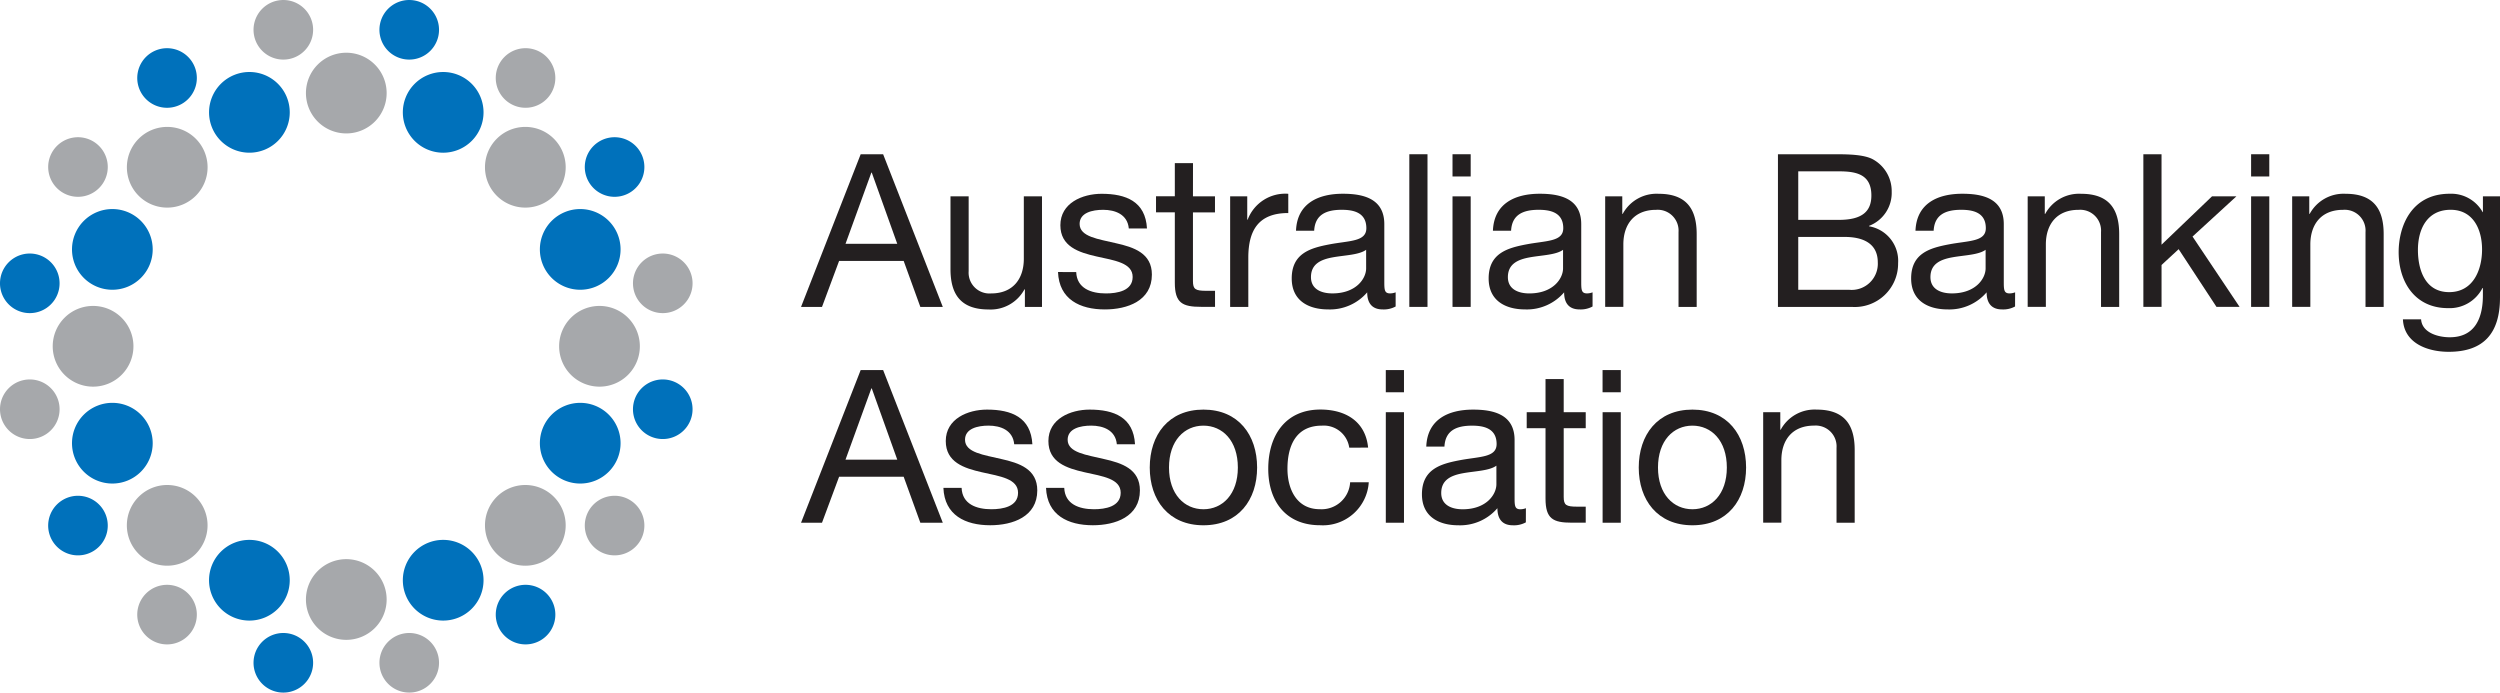 <svg xmlns="http://www.w3.org/2000/svg" width="255.008" height="70.646" viewBox="0 0 255.008 70.646">
  <g id="Group_458" data-name="Group 458" transform="translate(757.866 -252.519) rotate(90)">
    <path id="Path_332" data-name="Path 332" d="M268.252,670.074v-2.29l15.572-6.085v2.29l-4.69,1.7v6.586l4.69,1.744v2.138m-6.434-4.536v-5.279l-7.263,2.6v.044Z" fill="#231f20"/>
    <path id="Path_333" data-name="Path 333" d="M283.824,651.579v1.745h-1.789v.044a3.922,3.922,0,0,1,2.051,3.663c0,2.967-1.7,3.882-4.123,3.882h-7.415V659.06h7.634a2.125,2.125,0,0,0,2.268-2.291c0-2.245-1.506-3.336-3.533-3.336h-6.369v-1.854" fill="#231f20"/>
    <path id="Path_334" data-name="Path 334" d="M280.269,648.09c1.657-.065,2.181-1.505,2.181-3.031,0-1.156-.262-2.727-1.679-2.727-1.44,0-1.68,1.833-2.094,3.686-.414,1.832-1.026,3.687-3.185,3.687-2.268,0-3.206-2.247-3.206-4.21,0-2.486.786-4.472,3.534-4.624v1.854c-1.441.131-1.9,1.4-1.9,2.617,0,1.113.3,2.4,1.439,2.4,1.33,0,1.548-1.963,1.963-3.685.414-1.855,1.025-3.687,3.206-3.687,2.683,0,3.554,2.508,3.554,4.8,0,2.53-1.024,4.667-3.816,4.776" fill="#231f20"/>
    <path id="Path_335" data-name="Path 335" d="M272.548,636.181v-2.247h1.635v2.247h7c.851,0,1-.24,1-1.4v-.852h1.635v1.418c0,1.92-.393,2.683-2.465,2.683h-7.176v1.919h-1.635v-1.919h-3.381v-1.854" fill="#231f20"/>
    <path id="Path_336" data-name="Path 336" d="M272.548,632.387v-1.744h2.378V630.6a4.1,4.1,0,0,1-2.64-4.143h1.963c0,2.987,1.7,4.077,4.559,4.077h5.016v1.854" fill="#231f20"/>
    <path id="Path_337" data-name="Path 337" d="M283.781,615.506a2.506,2.506,0,0,1,.3,1.331c0,.959-.523,1.57-1.744,1.57a5,5,0,0,1,1.744,3.97c0,2.048-.915,3.729-3.162,3.729-2.551,0-3.1-1.9-3.467-3.817-.394-2.051-.261-3.795-1.658-3.795-1.613,0-1.875,1.33-1.875,2.508,0,1.57.48,2.726,2.136,2.814v1.853c-2.791-.108-3.773-2.267-3.773-4.776,0-2.027.458-4.231,3.1-4.231h5.8c.873,0,1.265,0,1.265-.588a1.6,1.6,0,0,0-.109-.568m-4.34,3.01c.523.719.545,2.115.763,3.359.218,1.221.655,2.268,2.029,2.268,1.22,0,1.657-1.047,1.657-2.181,0-2.443-1.527-3.446-2.552-3.446Z" fill="#231f20"/>
    <rect id="Rectangle_300" data-name="Rectangle 300" width="15.572" height="1.854" transform="translate(268.252 612.257)" fill="#231f20"/>
    <path id="Path_338" data-name="Path 338" d="M268.252,607.851h2.268v1.854h-2.268Zm15.572,1.854H272.548v-1.854h11.276Z" fill="#231f20"/>
    <path id="Path_339" data-name="Path 339" d="M283.781,595.42a2.5,2.5,0,0,1,.3,1.33c0,.96-.523,1.57-1.744,1.57a5,5,0,0,1,1.744,3.97c0,2.049-.915,3.729-3.162,3.729-2.551,0-3.1-1.9-3.467-3.816-.394-2.051-.261-3.795-1.658-3.795-1.613,0-1.875,1.33-1.875,2.508,0,1.57.48,2.726,2.136,2.814v1.853c-2.791-.108-3.773-2.267-3.773-4.776,0-2.028.458-4.232,3.1-4.232h5.8c.873,0,1.265,0,1.265-.589a1.594,1.594,0,0,0-.109-.566M278,598.43c.523.719.545,2.115.763,3.359.218,1.221.655,2.268,2.029,2.268,1.22,0,1.657-1.047,1.657-2.182,0-2.443-1.527-3.445-2.552-3.445Z" fill="#231f20"/>
    <path id="Path_340" data-name="Path 340" d="M272.548,594.133v-1.745h1.789v-.044a3.922,3.922,0,0,1-2.051-3.663c0-2.967,1.7-3.882,4.122-3.882h7.416v1.852H276.19a2.125,2.125,0,0,0-2.267,2.292c0,2.246,1.505,3.336,3.532,3.336h6.369v1.854" fill="#231f20"/>
    <path id="Path_341" data-name="Path 341" d="M268.252,576.51v-5.649c0-1.373,0-3.183.567-4.121a3.694,3.694,0,0,1,3.249-1.833,3.6,3.6,0,0,1,3.49,2.312h.043a3.57,3.57,0,0,1,3.752-2.966,4.422,4.422,0,0,1,4.471,4.733v7.524m-8.877-2.071v-4.144c0-2.356-.85-3.315-2.485-3.315-2.159,0-2.466,1.527-2.466,3.315v4.144Zm7.132,0v-5.191a2.67,2.67,0,0,0-2.792-2.923c-2.027,0-2.6,1.635-2.6,3.381v4.733Z" fill="#231f20"/>
    <path id="Path_342" data-name="Path 342" d="M283.781,552.323a2.506,2.506,0,0,1,.3,1.331c0,.959-.523,1.57-1.744,1.57a5,5,0,0,1,1.744,3.97c0,2.049-.915,3.729-3.162,3.729-2.551,0-3.1-1.9-3.467-3.817-.394-2.051-.261-3.8-1.658-3.8-1.613,0-1.875,1.33-1.875,2.508,0,1.57.48,2.727,2.136,2.814v1.853c-2.791-.108-3.773-2.267-3.773-4.776,0-2.028.458-4.231,3.1-4.231h5.8c.873,0,1.265,0,1.265-.589a1.6,1.6,0,0,0-.109-.567m-4.34,3.01c.523.72.545,2.116.763,3.359.218,1.221.655,2.268,2.029,2.268,1.22,0,1.657-1.047,1.657-2.181,0-2.443-1.527-3.446-2.552-3.446Z" fill="#231f20"/>
    <path id="Path_343" data-name="Path 343" d="M272.548,551.036v-1.745h1.789v-.044a3.921,3.921,0,0,1-2.051-3.663c0-2.966,1.7-3.882,4.122-3.882h7.416v1.853H276.19a2.125,2.125,0,0,0-2.267,2.291c0,2.246,1.505,3.336,3.532,3.336h6.369v1.854" fill="#231f20"/>
    <path id="Path_344" data-name="Path 344" d="M268.252,539.237v-1.854h9.226l-4.93-5.147v-2.487l4.1,4.472,7.175-4.8v2.356l-5.888,3.861,1.613,1.744h4.275v1.854" fill="#231f20"/>
    <path id="Path_345" data-name="Path 345" d="M268.252,526.391h2.268v1.855h-2.268Zm15.572,1.855H272.548v-1.855h11.276Z" fill="#231f20"/>
    <path id="Path_346" data-name="Path 346" d="M272.548,524.058v-1.744h1.789v-.045a3.923,3.923,0,0,1-2.051-3.664c0-2.966,1.7-3.881,4.122-3.881h7.416v1.852H276.19a2.125,2.125,0,0,0-2.267,2.292c0,2.245,1.505,3.336,3.532,3.336h6.369v1.854" fill="#231f20"/>
    <path id="Path_347" data-name="Path 347" d="M282.864,502.858c3.665,0,5.54,1.679,5.54,5.234,0,2.117-.851,4.559-3.315,4.668v-1.853c1.353-.088,1.832-1.7,1.832-2.924,0-2.419-1.744-3.38-4.275-3.38H281.9v.044a3.758,3.758,0,0,1,2.05,3.512c0,3.357-2.639,5.037-5.714,5.037-2.662,0-5.954-1.309-5.954-5.213a3.678,3.678,0,0,1,1.875-3.357V504.6h-1.613v-1.745m5.409,1.833c-1.985,0-4.035.873-4.035,3.206,0,2.377,1.94,3.336,4.1,3.336,2.03,0,4.3-.741,4.3-3.184s-2.247-3.358-4.362-3.358" fill="#231f20"/>
    <path id="Path_348" data-name="Path 348" d="M290.266,670.074v-2.29l15.572-6.085v2.29l-4.69,1.7v6.586l4.69,1.744v2.138m-6.434-4.536v-5.279l-7.264,2.6v.044Z" fill="#231f20"/>
    <path id="Path_349" data-name="Path 349" d="M302.283,659.779c1.656-.065,2.18-1.505,2.18-3.031,0-1.156-.261-2.726-1.679-2.726-1.439,0-1.679,1.833-2.093,3.686-.415,1.831-1.026,3.687-3.185,3.687-2.268,0-3.206-2.248-3.206-4.21,0-2.487.786-4.473,3.534-4.625v1.854c-1.441.132-1.9,1.4-1.9,2.617,0,1.113.3,2.4,1.44,2.4,1.33,0,1.547-1.962,1.962-3.685.414-1.855,1.026-3.686,3.206-3.686,2.683,0,3.554,2.508,3.554,4.8,0,2.531-1.023,4.667-3.815,4.776" fill="#231f20"/>
    <path id="Path_350" data-name="Path 350" d="M302.283,649.31c1.656-.064,2.18-1.505,2.18-3.031,0-1.156-.261-2.726-1.679-2.726-1.439,0-1.679,1.833-2.093,3.686-.415,1.832-1.026,3.687-3.185,3.687-2.268,0-3.206-2.248-3.206-4.21,0-2.487.786-4.472,3.534-4.625v1.854c-1.441.132-1.9,1.4-1.9,2.618,0,1.112.3,2.4,1.44,2.4,1.33,0,1.547-1.962,1.962-3.684.414-1.856,1.026-3.687,3.206-3.687,2.683,0,3.554,2.508,3.554,4.8,0,2.531-1.023,4.667-3.815,4.777" fill="#231f20"/>
    <path id="Path_351" data-name="Path 351" d="M294.3,635.112c0-3.576,2.6-5.475,5.911-5.475,3.293,0,5.888,1.9,5.888,5.475s-2.6,5.476-5.888,5.476c-3.315,0-5.911-1.9-5.911-5.476m10.164,0c0-1.941-1.527-3.511-4.253-3.511-2.748,0-4.275,1.57-4.275,3.511s1.527,3.512,4.275,3.512c2.726,0,4.253-1.57,4.253-3.512" fill="#231f20"/>
    <path id="Path_352" data-name="Path 352" d="M298.182,620.238a2.626,2.626,0,0,0-2.246,2.792c0,2.683,2.117,3.511,4.4,3.511,2.072,0,4.123-.937,4.123-3.293a2.915,2.915,0,0,0-2.748-3.1v-1.9a4.687,4.687,0,0,1,4.383,4.973c0,3.446-2.4,5.279-5.758,5.279-3.38,0-6.042-1.745-6.042-5.322,0-2.552,1.2-4.6,3.883-4.864" fill="#231f20"/>
    <path id="Path_353" data-name="Path 353" d="M290.266,614.655h2.268v1.855h-2.268Zm15.571,1.854H294.562v-1.854h11.275Z" fill="#231f20"/>
    <path id="Path_354" data-name="Path 354" d="M305.8,602.224a2.514,2.514,0,0,1,.3,1.33c0,.96-.523,1.571-1.745,1.571a5,5,0,0,1,1.745,3.969c0,2.049-.916,3.73-3.162,3.73-2.552,0-3.1-1.9-3.467-3.817-.394-2.051-.262-3.8-1.659-3.8-1.613,0-1.874,1.33-1.874,2.508,0,1.57.479,2.726,2.136,2.814v1.853c-2.791-.108-3.773-2.267-3.773-4.776,0-2.027.458-4.232,3.1-4.232h5.8c.873,0,1.266,0,1.266-.588a1.578,1.578,0,0,0-.11-.567m-4.339,3.01c.523.719.544,2.115.763,3.359.218,1.221.654,2.268,2.029,2.268,1.22,0,1.657-1.047,1.657-2.181,0-2.444-1.527-3.446-2.553-3.446Z" fill="#231f20"/>
    <path id="Path_355" data-name="Path 355" d="M294.562,598.363v-2.246H296.2v2.246h7c.851,0,1-.24,1-1.395v-.851h1.635v1.418c0,1.92-.393,2.683-2.465,2.683H296.2v1.919h-1.635v-1.919h-3.381v-1.855" fill="#231f20"/>
    <path id="Path_356" data-name="Path 356" d="M290.266,592.541h2.268V594.4h-2.268Zm15.571,1.854H294.562v-1.854h11.275Z" fill="#231f20"/>
    <path id="Path_357" data-name="Path 357" d="M294.3,585.234c0-3.576,2.6-5.475,5.911-5.475,3.293,0,5.888,1.9,5.888,5.475s-2.6,5.475-5.888,5.475c-3.315,0-5.911-1.9-5.911-5.475m10.164,0c0-1.941-1.527-3.511-4.253-3.511-2.748,0-4.275,1.57-4.275,3.511s1.527,3.512,4.275,3.512c2.726,0,4.253-1.57,4.253-3.512" fill="#231f20"/>
    <path id="Path_358" data-name="Path 358" d="M294.562,578.016V576.27h1.789v-.044a3.921,3.921,0,0,1-2.051-3.663c0-2.966,1.7-3.881,4.122-3.881h7.416v1.852H298.2a2.125,2.125,0,0,0-2.267,2.291c0,2.246,1.5,3.336,3.532,3.336h6.369v1.855" fill="#231f20"/>
    <path id="Path_359" data-name="Path 359" d="M254.966,725.985a3.039,3.039,0,1,1-2.388,3.572,3.038,3.038,0,0,1,2.388-3.572" fill="#a6a8ab"/>
    <path id="Path_360" data-name="Path 360" d="M319.532,713.142a3.039,3.039,0,1,1-2.387,3.573,3.038,3.038,0,0,1,2.387-3.573" fill="#a6a8ab"/>
    <path id="Path_361" data-name="Path 361" d="M284.4,689.668a3.039,3.039,0,1,1-3.572-2.388,3.039,3.039,0,0,1,3.572,2.388" fill="#a6a8ab"/>
    <path id="Path_362" data-name="Path 362" d="M297.244,754.234a3.039,3.039,0,1,1-3.573-2.388,3.039,3.039,0,0,1,3.573,2.388" fill="#a6a8ab"/>
    <path id="Path_363" data-name="Path 363" d="M262.161,701.731a3.039,3.039,0,1,1-4.214.839,3.039,3.039,0,0,1,4.214-.839" fill="#a6a8ab"/>
    <path id="Path_364" data-name="Path 364" d="M316.9,738.3a3.039,3.039,0,1,1-4.215.838,3.04,3.04,0,0,1,4.215-.838" fill="#a6a8ab"/>
    <path id="Path_365" data-name="Path 365" d="M308.656,696.864a3.039,3.039,0,1,1-.839-4.215,3.039,3.039,0,0,1,.839,4.215" fill="#a6a8ab"/>
    <path id="Path_366" data-name="Path 366" d="M272.082,751.6a3.039,3.039,0,1,1-.838-4.215,3.039,3.039,0,0,1,.838,4.215" fill="#a6a8ab"/>
    <path id="Path_367" data-name="Path 367" d="M262.013,718.427a4.116,4.116,0,1,1-4.116,4.117,4.116,4.116,0,0,1,4.116-4.117" fill="#a6a8ab"/>
    <path id="Path_368" data-name="Path 368" d="M313.671,718.427a4.116,4.116,0,1,1-4.117,4.117,4.116,4.116,0,0,1,4.117-4.117" fill="#a6a8ab"/>
    <path id="Path_369" data-name="Path 369" d="M291.959,696.716a4.117,4.117,0,1,1-4.116-4.117,4.116,4.116,0,0,1,4.116,4.117" fill="#a6a8ab"/>
    <path id="Path_370" data-name="Path 370" d="M291.959,748.372a4.117,4.117,0,1,1-4.116-4.117,4.116,4.116,0,0,1,4.116,4.117" fill="#a6a8ab"/>
    <path id="Path_371" data-name="Path 371" d="M272.49,701.37a4.116,4.116,0,1,1-5.821,0,4.115,4.115,0,0,1,5.821,0" fill="#a6a8ab"/>
    <path id="Path_372" data-name="Path 372" d="M309.016,737.9a4.116,4.116,0,1,1-5.82,0,4.115,4.115,0,0,1,5.82,0" fill="#a6a8ab"/>
    <path id="Path_373" data-name="Path 373" d="M309.016,707.191a4.116,4.116,0,1,1,0-5.821,4.114,4.114,0,0,1,0,5.821" fill="#a6a8ab"/>
    <path id="Path_374" data-name="Path 374" d="M272.49,743.718a4.116,4.116,0,1,1,0-5.821,4.115,4.115,0,0,1,0,5.821" fill="#a6a8ab"/>
    <path id="Path_375" data-name="Path 375" d="M258.786,738.3a3.039,3.039,0,1,1-.838,4.215,3.039,3.039,0,0,1,.838-4.215" fill="#0071bb"/>
    <path id="Path_376" data-name="Path 376" d="M313.522,701.731a3.039,3.039,0,1,1-.838,4.215,3.039,3.039,0,0,1,.838-4.215" fill="#0071bb"/>
    <path id="Path_377" data-name="Path 377" d="M272.082,693.487a3.039,3.039,0,1,1-4.214-.838,3.039,3.039,0,0,1,4.214.838" fill="#0071bb"/>
    <path id="Path_378" data-name="Path 378" d="M308.656,748.224a3.039,3.039,0,1,1-4.215-.838,3.039,3.039,0,0,1,4.215.838" fill="#0071bb"/>
    <path id="Path_379" data-name="Path 379" d="M256.151,713.142a3.039,3.039,0,1,1-3.573,2.388,3.039,3.039,0,0,1,3.573-2.388" fill="#0071bb"/>
    <path id="Path_380" data-name="Path 380" d="M320.718,725.985a3.039,3.039,0,1,1-3.573,2.388,3.039,3.039,0,0,1,3.573-2.388" fill="#0071bb"/>
    <path id="Path_381" data-name="Path 381" d="M297.244,690.854a3.039,3.039,0,1,1-2.388-3.573,3.038,3.038,0,0,1,2.388,3.573" fill="#0071bb"/>
    <path id="Path_382" data-name="Path 382" d="M284.4,755.419a3.039,3.039,0,1,1-2.388-3.572,3.039,3.039,0,0,1,2.388,3.572" fill="#0071bb"/>
    <path id="Path_383" data-name="Path 383" d="M262.4,728.625A4.116,4.116,0,1,1,260.176,734a4.117,4.117,0,0,1,2.228-5.378" fill="#0071bb"/>
    <path id="Path_384" data-name="Path 384" d="M310.129,708.857a4.116,4.116,0,1,1-2.227,5.378,4.116,4.116,0,0,1,2.227-5.378" fill="#0071bb"/>
    <path id="Path_385" data-name="Path 385" d="M281.762,697.107a4.116,4.116,0,1,1-5.379-2.228,4.117,4.117,0,0,1,5.379,2.228" fill="#0071bb"/>
    <path id="Path_386" data-name="Path 386" d="M301.529,744.831a4.116,4.116,0,1,1-5.377-2.228,4.116,4.116,0,0,1,5.377,2.228" fill="#0071bb"/>
    <path id="Path_387" data-name="Path 387" d="M265.555,708.857a4.116,4.116,0,1,1-5.378,2.228,4.116,4.116,0,0,1,5.378-2.228" fill="#0071bb"/>
    <path id="Path_388" data-name="Path 388" d="M313.28,728.625a4.116,4.116,0,1,1-5.378,2.228,4.116,4.116,0,0,1,5.378-2.228" fill="#0071bb"/>
    <path id="Path_389" data-name="Path 389" d="M301.529,700.257a4.116,4.116,0,1,1-2.227-5.378,4.115,4.115,0,0,1,2.227,5.378" fill="#0071bb"/>
    <path id="Path_390" data-name="Path 390" d="M281.762,747.981a4.116,4.116,0,1,1-2.228-5.378,4.117,4.117,0,0,1,2.228,5.378" fill="#0071bb"/>
  </g>
</svg>
